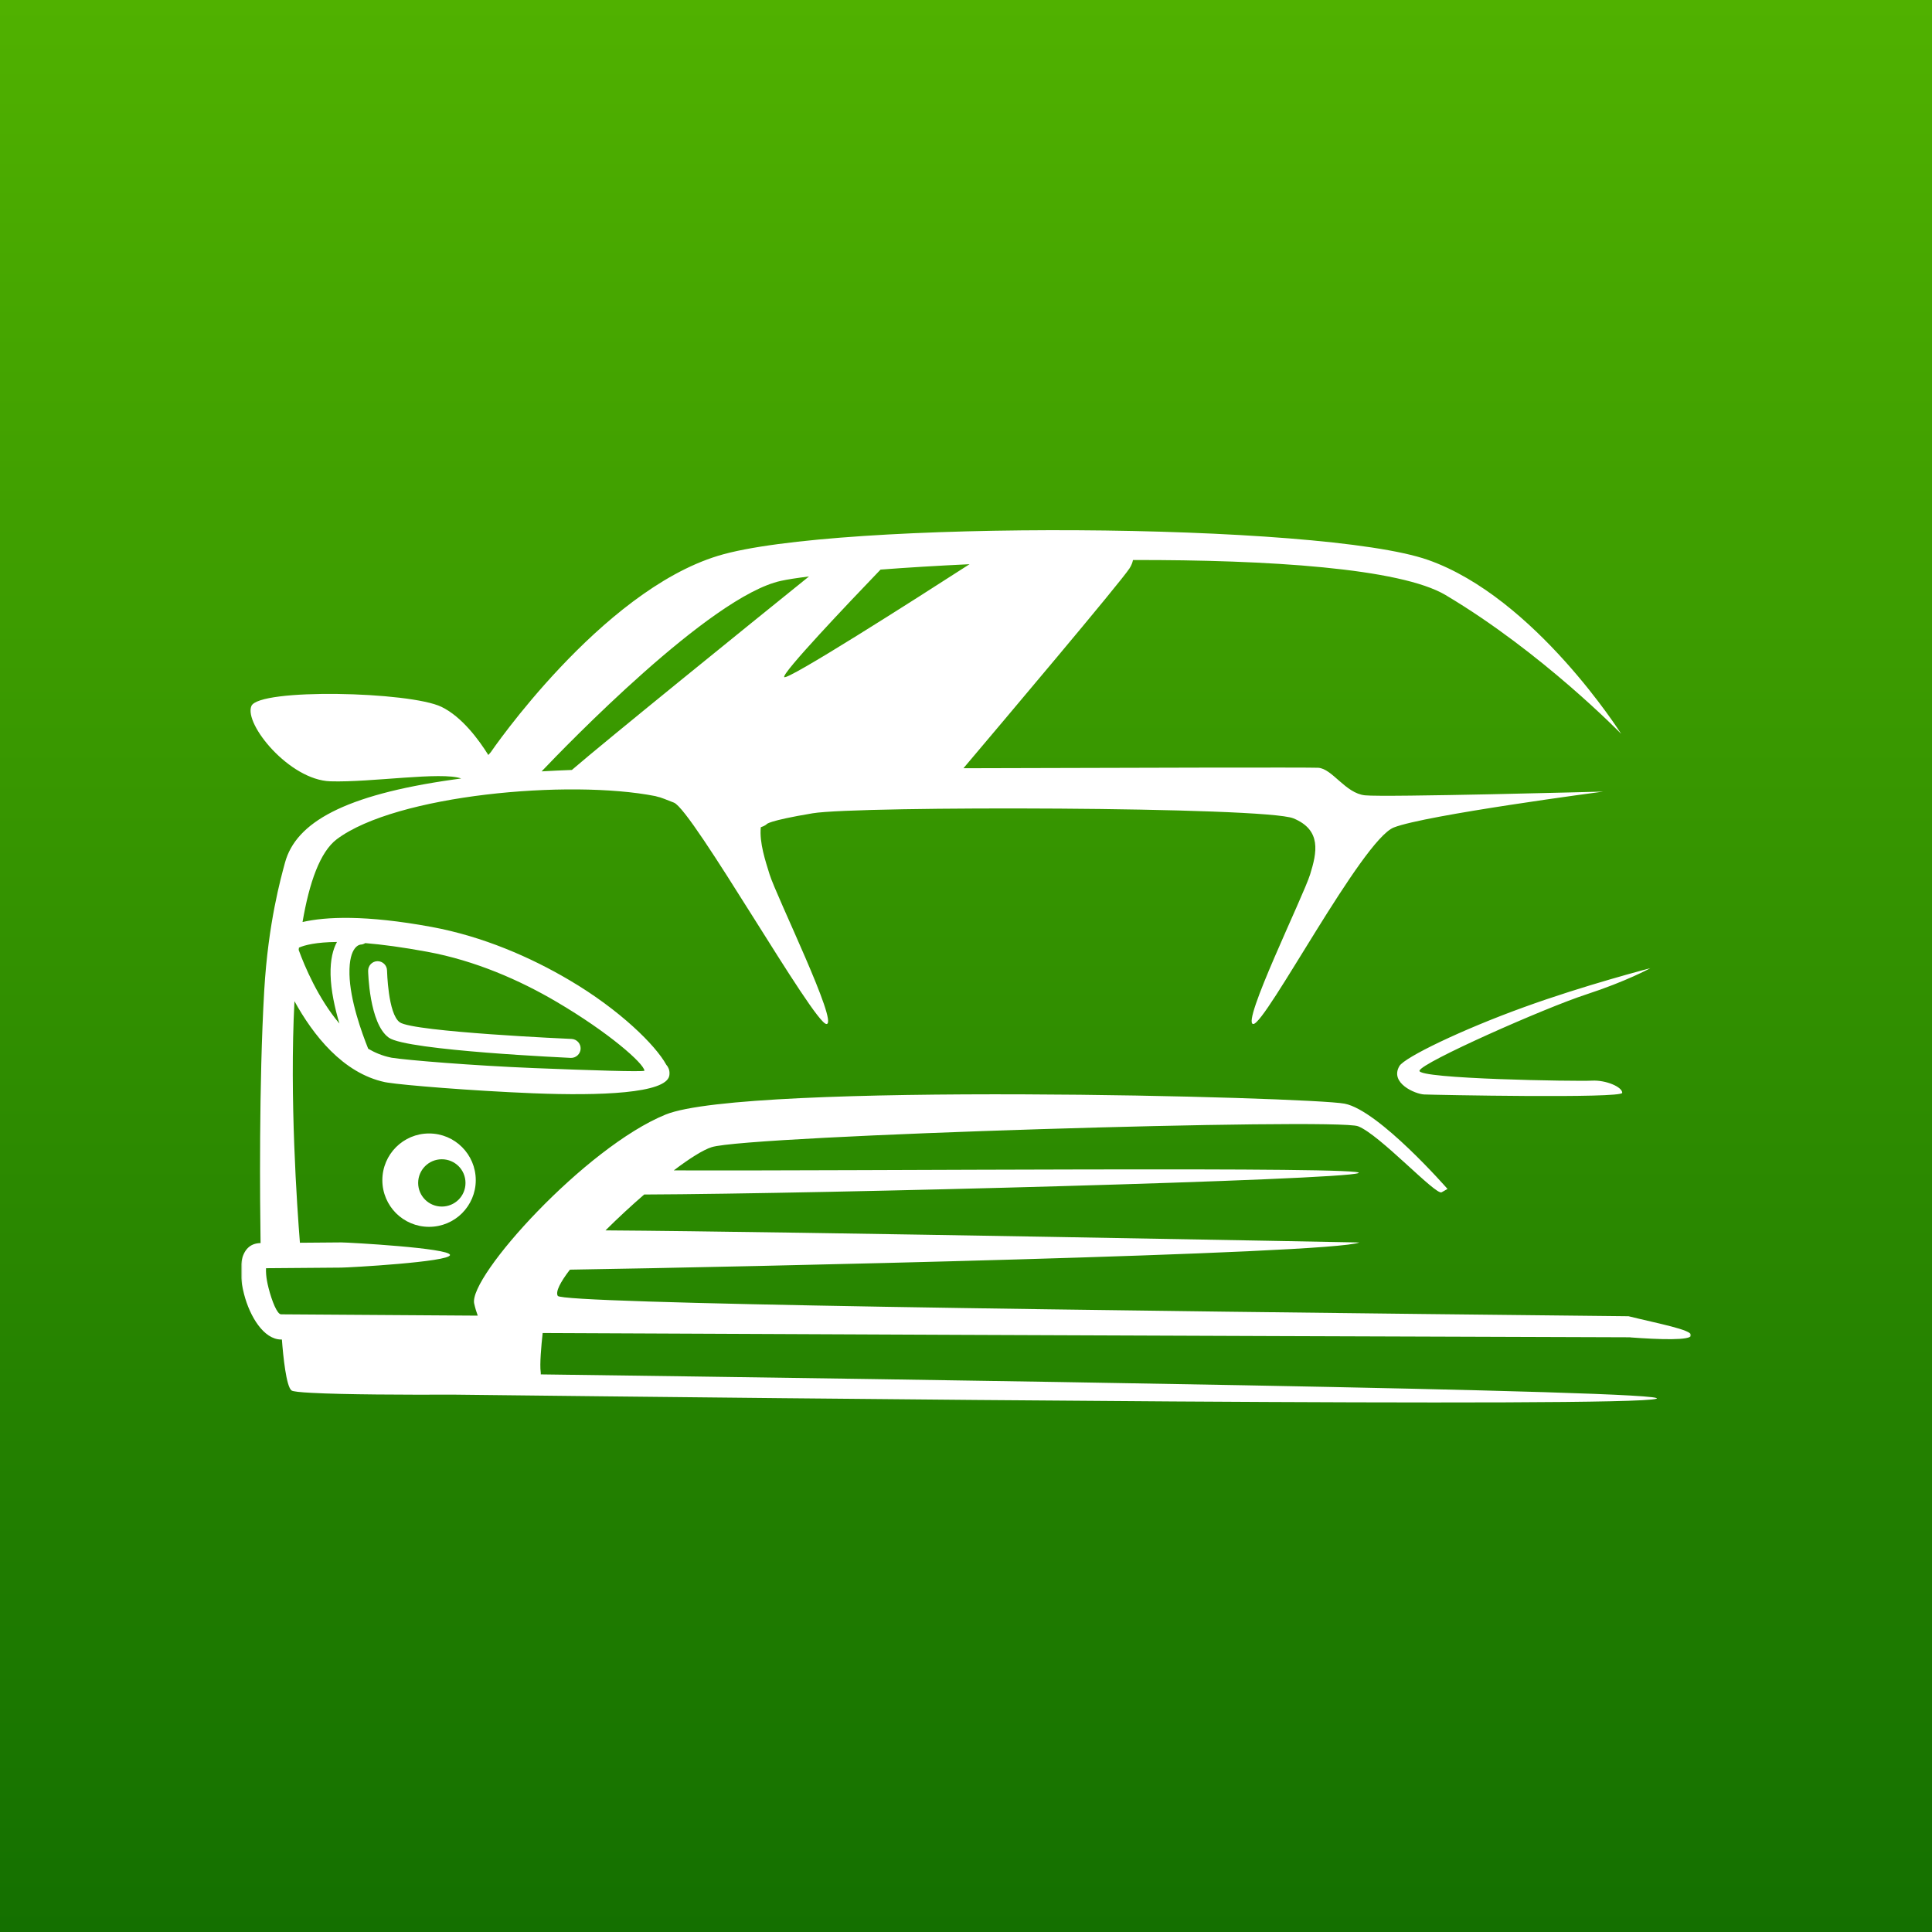 <svg width="1024" height="1024" viewBox="0 0 1024 1024" fill="none" xmlns="http://www.w3.org/2000/svg">
<rect x="0" y="0" width="1024" height="1024" fill="#333333" stroke="none"/>
<rect width="1024" height="1024" fill="url(#paint0_linear_21148_95550)"/>
<mask id="mask0_21148_95550" style="mask-type:luminance" maskUnits="userSpaceOnUse" x="128" y="279" width="768" height="466">
<path d="M128 279H896V744.523H128V279Z" fill="white"/>
</mask>
<g mask="url(#mask0_21148_95550)">
<path fill-rule="evenodd" clip-rule="evenodd" d="M513.88 299.041C484.43 318.017 416.675 361.246 415.636 358.849C414.656 356.511 449.207 320.107 466.706 301.898C480.793 300.824 496.805 299.844 513.88 299.041ZM303.105 408.089C297.803 408.29 292.442 408.538 287.069 408.845C299.551 395.738 376.469 315.997 413.889 307.873C417.337 307.106 422.39 306.338 428.779 305.535C397.676 330.604 320.51 393.057 303.105 408.089ZM178.6 499.259C176.51 503.097 175.034 508.6 175.211 516.594C175.388 524.918 177.443 534.27 179.887 542.501C168.587 529.11 161.407 512.024 158.302 503.475C158.337 503.062 158.373 502.684 158.444 502.259C161.537 500.901 167.536 499.366 178.6 499.259ZM191.14 500.653C192.049 500.617 192.9 500.31 193.585 499.862C202.405 500.594 213.221 502.011 226.435 504.455C251.858 509.131 275.592 519.558 294.945 530.964C322.671 547.236 341.221 563.625 341.576 567.498C340.454 568.195 312.693 567.286 283.09 566.105C250.287 564.783 215.796 561.913 207.613 560.626C207.459 560.603 207.223 560.555 206.869 560.461C202.689 559.587 198.78 557.981 195.155 555.856C191.636 547.106 185.531 530.09 185.224 516.381C184.87 500.901 191.14 500.653 191.14 500.653ZM874.677 513.169C874.677 513.169 839.701 522.203 807.654 533.857C774.603 545.807 744.445 560.425 741.717 565.019C736.416 574.087 750.16 579.873 754.801 580.086C759.465 580.298 859.822 582.318 859.822 579.212C859.822 576.118 851.202 572.352 843.681 572.765C836.112 573.214 751.034 571.891 752.357 567.463C753.679 563.035 818.848 534.2 840.575 527.127C862.255 520.042 874.677 513.169 874.677 513.169ZM227.403 600.762C220.578 600.762 214.402 603.525 209.903 608.012C205.44 612.476 202.653 618.687 202.653 625.524C202.653 632.36 205.44 638.524 209.903 643.023C214.402 647.487 220.578 650.25 227.403 650.25C234.24 650.25 240.451 647.487 244.914 643.023C249.378 638.524 252.165 632.36 252.165 625.524C252.165 618.687 249.378 612.476 244.914 608.012C240.451 603.525 234.24 600.762 227.403 600.762ZM302.514 560.709C305.266 560.803 307.616 558.642 307.745 555.891C307.852 553.128 305.726 550.802 302.975 550.66C302.727 550.66 219.114 546.964 211.887 541.839C205.582 537.341 205.168 514.433 205.133 514.362C205.086 511.611 202.795 509.403 200.032 509.45C197.28 509.509 195.084 511.776 195.12 514.574C195.12 514.634 195.604 542.572 206.101 549.999C215.725 556.871 302.278 560.662 302.514 560.709ZM225.313 618.096C227.58 615.829 230.721 614.436 234.181 614.436C237.629 614.436 240.77 615.829 243.061 618.096C245.328 620.363 246.721 623.504 246.721 626.988C246.721 630.436 245.328 633.577 243.061 635.844C240.77 638.111 237.629 639.504 234.181 639.504C230.721 639.504 227.58 638.111 225.313 635.844C223.046 633.577 221.629 630.436 221.629 626.988C221.629 623.504 223.046 620.363 225.313 618.096ZM767.211 630.164C767.211 630.164 730.878 588.529 712.705 584.974C694.509 581.408 395.374 573.426 352.829 590.725C310.296 608.012 248.221 676.712 251.326 690.905C251.881 693.408 252.554 695.534 253.216 697.317L148.985 696.62C146.895 696.62 144.109 689.606 142.326 682.604L142.266 682.356C141.676 680.018 141.251 677.715 141.074 675.625C140.979 674.338 140.932 673.158 141.003 672.177L180.867 671.859C184.551 671.859 238.503 668.859 238.503 665.163C238.503 661.503 184.551 658.504 180.867 658.504L158.963 658.681C157.499 640.236 153.39 582.117 156.07 530.645C165.871 548.428 181.658 568.821 204.082 573.568C204.295 573.603 204.814 573.71 205.582 573.816C214.083 575.174 249.342 578.102 282.571 579.46C318.514 580.889 352.758 579.496 354.718 570.25C354.789 569.836 354.848 569.411 354.848 568.998C354.919 567.227 354.258 565.55 353.112 564.287C347.527 554.073 328.528 535.215 301.712 519.451C281.213 507.348 255.967 496.331 228.844 491.312C193.514 484.794 172.531 485.904 160.356 488.691C163.911 467.814 169.626 451.496 178.517 444.8C209.939 421.231 301.641 412.954 347.35 421.952C350.774 423.038 347.326 421.503 357.186 425.411C367.128 429.32 431.388 542.749 438.048 542.749C444.672 542.749 411.444 474.958 407.89 463.422C405.765 456.549 402.388 446.607 403.25 438.448C405.446 437.751 406.355 436.842 406.355 436.842C406.355 436.842 406.768 435.07 430.727 431.056C454.65 427.076 670.479 427.537 685.546 433.748C700.613 439.959 697.968 451.909 694.402 463.422C690.848 474.958 657.62 542.749 664.28 542.749C670.904 542.749 721.88 445.249 738.73 438.589C755.557 431.965 849.738 419.555 849.738 419.555C849.738 419.555 733.841 422.66 723.45 421.538C713.024 420.428 706.151 407.345 698.63 406.932C694.402 406.684 596.359 406.896 510.644 407.18C531.049 383.044 593.844 308.7 598.686 301.214C599.701 299.608 600.256 298.132 600.504 296.821C672.262 296.679 742.213 301.143 766.196 315.395C817.348 345.801 859.267 388.972 859.267 388.972C859.267 388.972 813.617 316.729 756.891 296.774C700.153 276.83 443.102 275.507 380.625 294.577C318.137 313.624 260.076 398.737 260.076 398.737L258.824 400.166C253.841 392.183 244.914 379.974 234.039 374.672C217.189 366.477 137.201 364.706 133.233 374.223C129.254 383.776 153.39 413.45 175.105 414.111C196.832 414.784 233.897 408.845 244.454 412.611C242.99 412.789 241.49 413.001 240.073 413.214C182.426 421.408 156.838 435.944 151.052 457.211C148.914 465.158 142.16 489.045 140.058 524.824C137.165 574.548 137.803 638.312 138.11 658.858C132.359 658.929 129.148 662.613 128.002 668.482C127.542 670.914 127.471 673.748 127.719 676.783C127.967 679.569 128.522 682.604 129.289 685.639L129.36 685.946C132.466 697.907 139.822 709.904 148.962 709.975H149.41C150.107 719.15 151.713 734.796 154.5 736.957C155.196 737.524 159.14 737.937 165.174 738.244H165.198C182.013 739.165 215.205 739.295 240.416 739.189C420.714 741.279 863.648 745.99 877.841 741.385C891.515 736.992 479.093 731.006 286.609 728.455C286.644 728.042 286.644 727.652 286.585 727.239C285.995 723.224 286.892 713.175 287.624 706.527C366.668 706.905 607.058 707.991 864.144 708.794V708.853C879.66 709.999 896.215 710.566 896.404 707.744C896.569 704.768 878.928 701.532 863.164 697.636C566.438 694.53 298.228 690.964 295.642 686.855C294.32 684.694 296.976 679.569 302.066 672.945C389.481 671.587 706.222 664.679 720.451 658.539C720.451 658.539 418.104 652.753 320.935 652.127C327.382 645.715 334.455 639.15 341.434 633.116C436.348 632.738 711.56 625.417 719.991 621.757C728.292 618.132 453.741 620.706 357.115 620.328C365.416 614.046 372.631 609.453 377.213 608.012C396.696 601.801 708.241 592.496 719.79 596.936C731.291 601.364 761 633.718 764.106 631.935C767.211 630.164 767.211 630.164 767.211 630.164Z" fill="white"/>
</g>
<defs>
<linearGradient id="paint0_linear_21148_95550" x1="512" y1="0" x2="512" y2="1024" gradientUnits="userSpaceOnUse">
<stop stop-color="#50B100"/>
<stop offset="1" stop-color="#147000"/>
</linearGradient>
</defs>
</svg>
